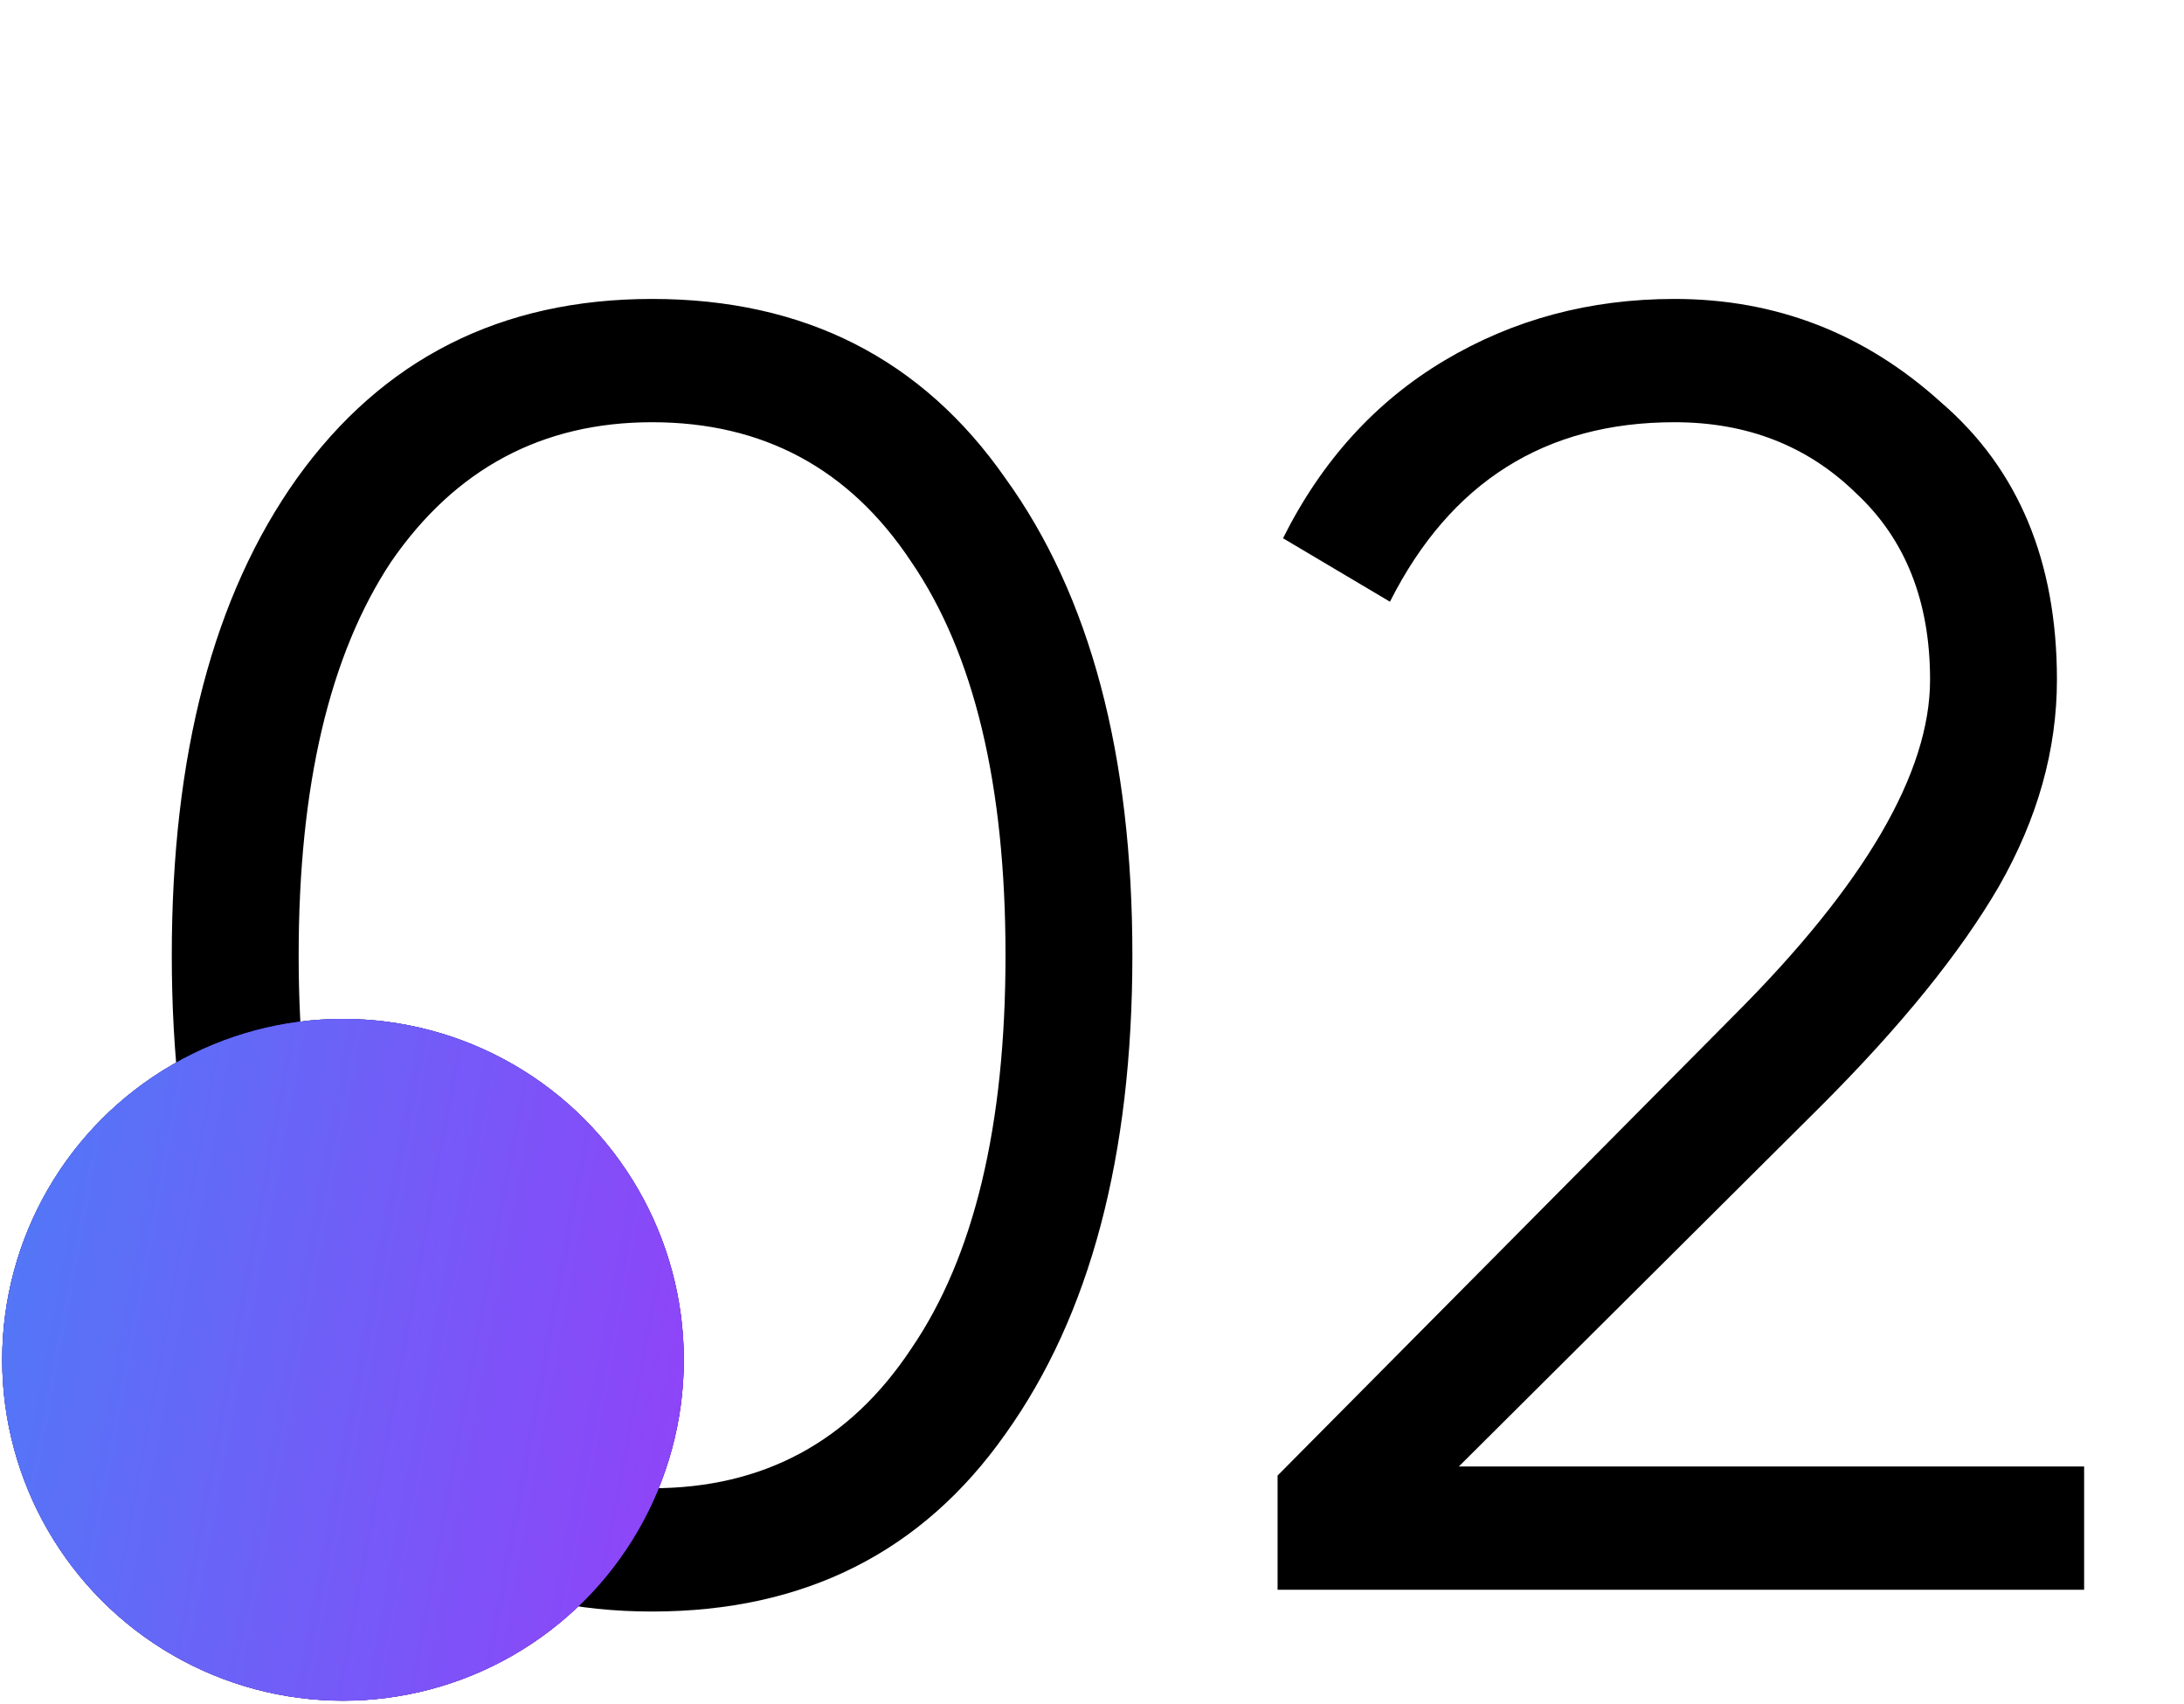 <?xml version="1.0" encoding="UTF-8"?> <svg xmlns="http://www.w3.org/2000/svg" width="241" height="188" viewBox="0 0 241 188" fill="none"> <path d="M110.956 158.178C101.756 171.245 88.756 177.778 71.956 177.778C55.289 177.778 42.223 171.245 32.756 158.178C23.556 144.978 18.956 127.378 18.956 105.378C18.956 83.245 23.556 65.711 32.756 52.778C42.223 39.578 55.289 32.978 71.956 32.978C88.756 32.978 101.756 39.578 110.956 52.778C120.289 65.711 124.956 83.245 124.956 105.378C124.956 127.511 120.289 145.111 110.956 158.178ZM43.156 148.778C50.223 159.045 59.823 164.178 71.956 164.178C84.223 164.178 93.756 159.045 100.556 148.778C107.489 138.645 110.956 124.178 110.956 105.378C110.956 86.578 107.489 72.111 100.556 61.978C93.756 51.711 84.223 46.578 71.956 46.578C59.823 46.578 50.223 51.711 43.156 61.978C36.356 72.245 32.956 86.711 32.956 105.378C32.956 124.045 36.356 138.511 43.156 148.778ZM229.979 175.378H140.979V162.778L191.379 111.978C205.779 97.578 212.979 85.245 212.979 74.978C212.979 66.311 210.246 59.445 204.779 54.378C199.446 49.178 192.779 46.578 184.779 46.578C170.513 46.578 160.046 53.178 153.379 66.378L141.579 59.378C145.846 50.845 151.779 44.311 159.379 39.778C166.979 35.245 175.446 32.978 184.779 32.978C195.979 32.978 205.779 36.778 214.179 44.378C222.713 51.711 226.979 61.911 226.979 74.978C226.979 82.711 224.846 90.311 220.579 97.778C216.313 105.111 209.779 113.178 200.979 121.978L160.979 161.778H229.979V175.378Z" fill="black"></path> <circle cx="37.85" cy="150.01" r="37.608" fill="url(#paint0_linear_1121_135)"></circle> <circle cx="37.85" cy="150.01" r="37.608" fill="url(#paint1_linear_1121_135)"></circle> <circle cx="37.85" cy="150.01" r="37.608" fill="url(#paint2_linear_1121_135)"></circle> <defs> <linearGradient id="paint0_linear_1121_135" x1="0.242" y1="112.402" x2="75.458" y2="187.618" gradientUnits="userSpaceOnUse"> <stop></stop> <stop offset="1"></stop> </linearGradient> <linearGradient id="paint1_linear_1121_135" x1="0.242" y1="103.267" x2="78.914" y2="184.261" gradientUnits="userSpaceOnUse"> <stop stop-color="#305BF2"></stop> <stop offset="1" stop-color="#9130F2"></stop> </linearGradient> <linearGradient id="paint2_linear_1121_135" x1="0.242" y1="112.402" x2="86.464" y2="128.438" gradientUnits="userSpaceOnUse"> <stop stop-color="#4F7AF7"></stop> <stop offset="1" stop-color="#9241F8"></stop> </linearGradient> </defs> </svg> 